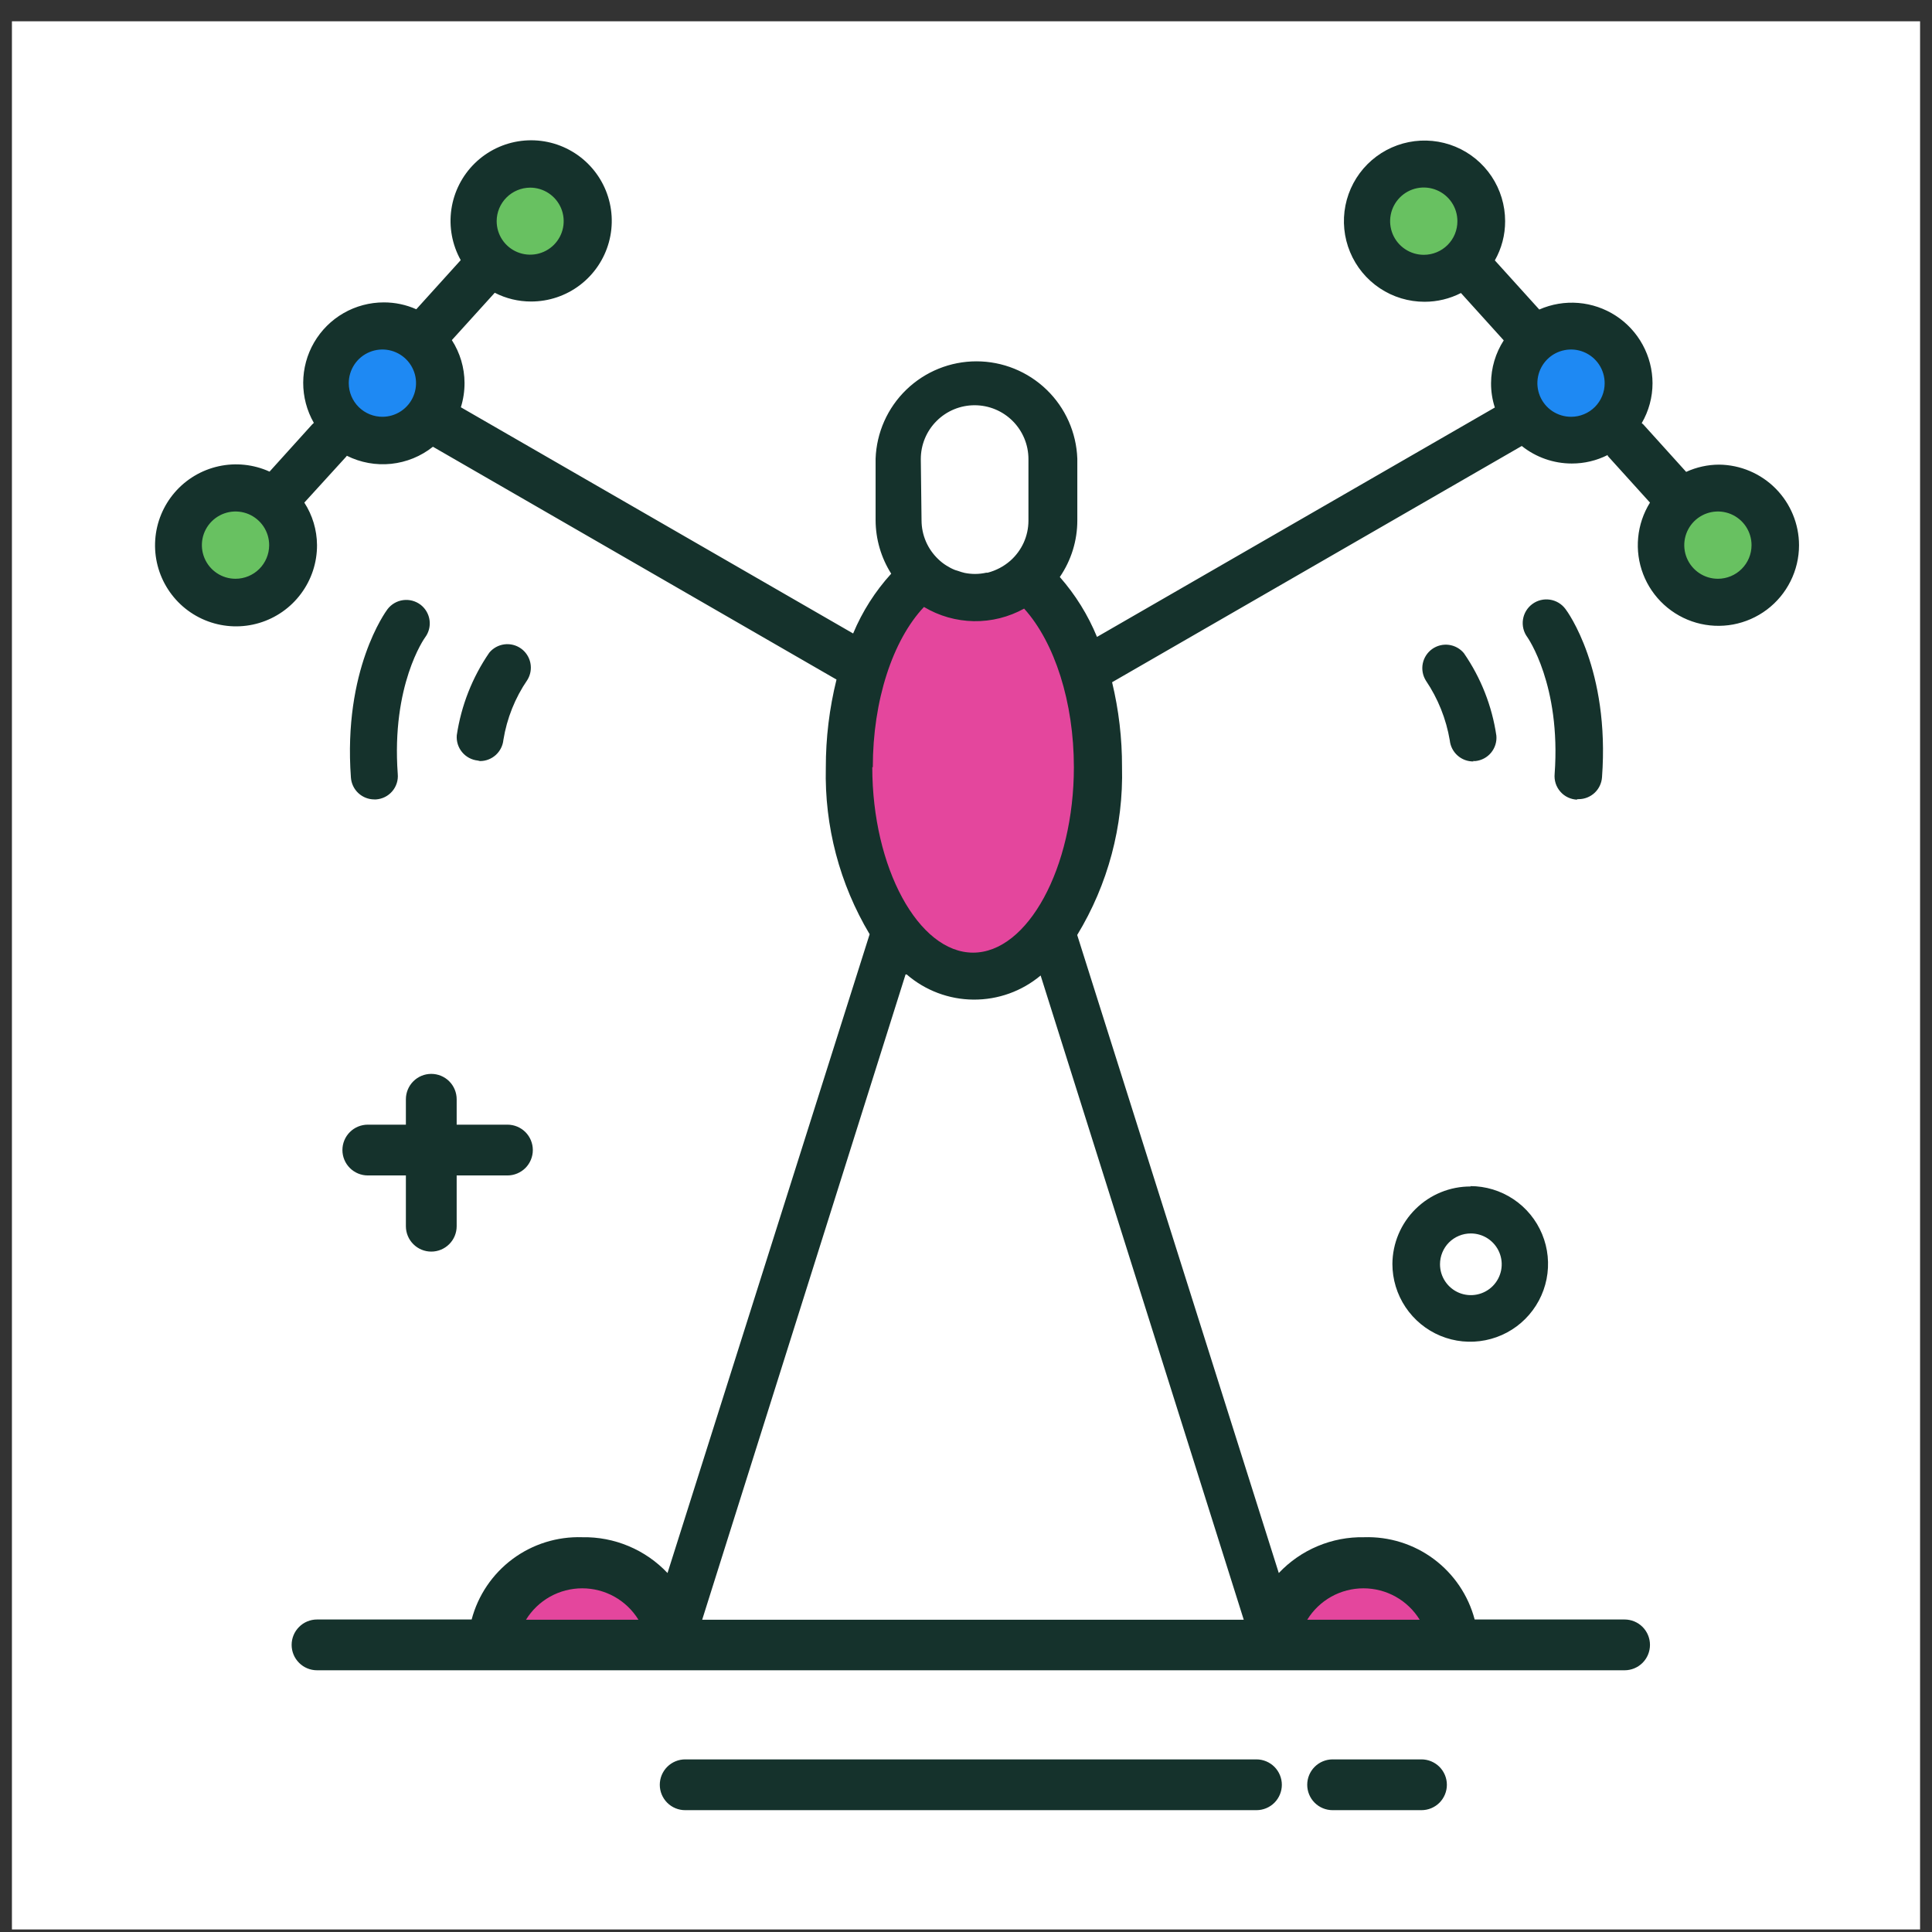<svg width="81" height="81" viewBox="0 0 81 81" fill="none" xmlns="http://www.w3.org/2000/svg">
<rect x="0" y="0" width="81" height="81" fill="#333333" stroke="none"/>
<rect x="0.5" y="0.893" width="80" height="80" fill="white"/>
<g clip-path="url(#clip0_6824_12583)">
<path d="M43.044 24.265C42.443 24.805 41.661 25.097 40.855 25.083C40.048 25.069 39.276 24.75 38.695 24.191C36.875 25.559 35.608 28.619 35.608 32.175C35.608 37.013 37.939 40.935 40.819 40.935C43.698 40.935 46.029 37.013 46.029 32.175C46.029 28.662 44.805 25.649 43.044 24.265Z" fill="#E4469D"/>
<path d="M59.697 11.668C61.02 11.668 62.092 10.595 62.092 9.273C62.092 7.95 61.02 6.877 59.697 6.877C58.374 6.877 57.302 7.95 57.302 9.273C57.302 10.595 58.374 11.668 59.697 11.668Z" fill="#68C161"/>
<path d="M65.871 18.459C67.194 18.459 68.266 17.387 68.266 16.064C68.266 14.741 67.194 13.669 65.871 13.669C64.548 13.669 63.476 14.741 63.476 16.064C63.476 17.387 64.548 18.459 65.871 18.459Z" fill="#1E89F3"/>
<path d="M69.655 22.86C69.655 23.334 69.796 23.798 70.059 24.192C70.323 24.586 70.697 24.893 71.135 25.074C71.573 25.255 72.055 25.302 72.52 25.209C72.984 25.116 73.411 24.888 73.746 24.552C74.081 24.217 74.308 23.789 74.4 23.324C74.492 22.859 74.444 22.378 74.262 21.94C74.08 21.503 73.772 21.129 73.377 20.866C72.983 20.604 72.519 20.464 72.045 20.465C71.731 20.465 71.42 20.527 71.129 20.648C70.839 20.768 70.575 20.945 70.353 21.167C70.132 21.39 69.956 21.654 69.836 21.944C69.716 22.235 69.655 22.546 69.655 22.86Z" fill="#68C161"/>
<path d="M22.228 11.668C23.55 11.668 24.623 10.595 24.623 9.273C24.623 7.95 23.55 6.877 22.228 6.877C20.905 6.877 19.833 7.95 19.833 9.273C19.833 10.595 20.905 11.668 22.228 11.668Z" fill="#68C161"/>
<path d="M16.054 18.459C17.377 18.459 18.449 17.387 18.449 16.064C18.449 14.741 17.377 13.669 16.054 13.669C14.731 13.669 13.659 14.741 13.659 16.064C13.659 17.387 14.731 18.459 16.054 18.459Z" fill="#1E89F3"/>
<path d="M12.27 22.86C12.27 23.334 12.129 23.797 11.866 24.191C11.603 24.585 11.229 24.892 10.791 25.073C10.353 25.255 9.872 25.302 9.407 25.209C8.943 25.117 8.516 24.889 8.181 24.554C7.846 24.219 7.618 23.792 7.525 23.328C7.433 22.863 7.48 22.381 7.662 21.944C7.843 21.506 8.15 21.132 8.544 20.869C8.938 20.606 9.401 20.465 9.874 20.465C10.189 20.465 10.501 20.526 10.792 20.646C11.083 20.766 11.347 20.943 11.569 21.165C11.792 21.388 11.969 21.652 12.089 21.943C12.209 22.234 12.27 22.546 12.27 22.86Z" fill="#68C161"/>
<path d="M28.151 68.973C28.08 68.03 27.655 67.148 26.961 66.504C26.267 65.861 25.356 65.503 24.41 65.503C23.463 65.503 22.552 65.861 21.858 66.504C21.165 67.148 20.739 68.03 20.668 68.973H28.151Z" fill="#E4469D"/>
<path d="M53.422 68.973C53.493 68.03 53.919 67.148 54.612 66.504C55.306 65.861 56.218 65.503 57.164 65.503C58.11 65.503 59.021 65.861 59.715 66.504C60.409 67.148 60.834 68.03 60.905 68.973H53.422Z" fill="#E4469D"/>
<path d="M15.42 47.152H17.017V46.087C17.017 45.805 17.129 45.534 17.329 45.334C17.528 45.135 17.799 45.023 18.081 45.023C18.364 45.023 18.634 45.135 18.834 45.334C19.034 45.534 19.146 45.805 19.146 46.087V47.152H21.275C21.557 47.152 21.828 47.264 22.028 47.463C22.227 47.663 22.339 47.934 22.339 48.216C22.339 48.498 22.227 48.769 22.028 48.969C21.828 49.168 21.557 49.281 21.275 49.281H19.146V51.41C19.146 51.692 19.034 51.963 18.834 52.162C18.634 52.362 18.364 52.474 18.081 52.474C17.799 52.474 17.528 52.362 17.329 52.162C17.129 51.963 17.017 51.692 17.017 51.41V49.281H15.42C15.138 49.281 14.867 49.168 14.668 48.969C14.468 48.769 14.356 48.498 14.356 48.216C14.356 47.934 14.468 47.663 14.668 47.463C14.867 47.264 15.138 47.152 15.42 47.152ZM75.425 22.86C75.425 23.383 75.303 23.899 75.069 24.367C74.836 24.835 74.497 25.243 74.079 25.558C73.661 25.873 73.176 26.086 72.662 26.182C72.148 26.277 71.618 26.252 71.115 26.108C70.612 25.964 70.15 25.705 69.764 25.352C69.378 24.999 69.079 24.561 68.891 24.073C68.703 23.585 68.631 23.06 68.681 22.539C68.73 22.018 68.9 21.516 69.176 21.072L67.404 19.113V19.076C66.937 19.312 66.421 19.434 65.898 19.433C65.136 19.433 64.396 19.174 63.801 18.698L46.625 28.603C46.905 29.766 47.045 30.957 47.041 32.153C47.104 34.634 46.452 37.08 45.162 39.2L53.614 65.95C54.072 65.465 54.627 65.08 55.243 64.822C55.859 64.563 56.523 64.436 57.19 64.449C58.239 64.415 59.269 64.737 60.111 65.363C60.953 65.99 61.558 66.883 61.826 67.898H68.112C68.394 67.898 68.665 68.01 68.865 68.21C69.064 68.41 69.176 68.68 69.176 68.963C69.176 69.245 69.064 69.516 68.865 69.715C68.665 69.915 68.394 70.027 68.112 70.027H13.291C13.009 70.027 12.738 69.915 12.539 69.715C12.339 69.516 12.227 69.245 12.227 68.963C12.227 68.68 12.339 68.41 12.539 68.21C12.738 68.01 13.009 67.898 13.291 67.898H19.774C20.042 66.883 20.647 65.99 21.489 65.363C22.331 64.737 23.361 64.415 24.41 64.449C25.078 64.436 25.741 64.563 26.357 64.822C26.973 65.08 27.528 65.465 27.986 65.95L36.46 39.168C35.201 37.06 34.564 34.639 34.623 32.185C34.621 30.94 34.771 29.7 35.071 28.491L18.151 18.73C17.648 19.131 17.041 19.379 16.402 19.446C15.762 19.513 15.117 19.396 14.542 19.108L14.515 19.145L12.759 21.072C13.102 21.602 13.286 22.218 13.291 22.85C13.295 23.584 13.06 24.299 12.622 24.888C12.185 25.478 11.568 25.91 10.865 26.119C10.161 26.329 9.409 26.304 8.72 26.05C8.031 25.796 7.444 25.326 7.045 24.709C6.646 24.093 6.458 23.364 6.508 22.632C6.558 21.899 6.845 21.203 7.324 20.647C7.803 20.091 8.45 19.706 9.167 19.548C9.884 19.39 10.633 19.47 11.301 19.773L13.094 17.788L13.158 17.73C12.864 17.216 12.71 16.634 12.712 16.043C12.714 15.451 12.871 14.87 13.168 14.359C13.466 13.847 13.892 13.422 14.405 13.127C14.918 12.833 15.499 12.678 16.091 12.678C16.56 12.677 17.025 12.775 17.453 12.966L19.316 10.906C18.955 10.258 18.817 9.509 18.924 8.775C19.031 8.041 19.377 7.362 19.907 6.844C20.438 6.325 21.125 5.996 21.861 5.906C22.598 5.817 23.343 5.972 23.983 6.349C24.622 6.725 25.12 7.301 25.4 7.989C25.679 8.676 25.725 9.436 25.529 10.152C25.334 10.867 24.908 11.499 24.318 11.949C23.728 12.399 23.007 12.642 22.265 12.641C21.735 12.642 21.214 12.516 20.743 12.274L18.944 14.259C19.288 14.794 19.473 15.416 19.476 16.053C19.477 16.399 19.425 16.744 19.322 17.075L35.768 26.559C36.152 25.638 36.692 24.79 37.364 24.052C36.941 23.384 36.714 22.609 36.71 21.817V19.23C36.749 18.135 37.211 17.097 38 16.336C38.789 15.575 39.842 15.149 40.938 15.149C42.035 15.149 43.088 15.575 43.877 16.336C44.666 17.097 45.128 18.135 45.167 19.23V21.817C45.168 22.664 44.912 23.492 44.433 24.191C45.088 24.936 45.615 25.785 45.992 26.703L62.672 17.085C62.565 16.756 62.511 16.41 62.513 16.064C62.516 15.427 62.7 14.805 63.045 14.27L61.251 12.285C60.78 12.526 60.258 12.652 59.729 12.652C59.06 12.653 58.407 12.456 57.85 12.085C57.294 11.714 56.859 11.187 56.603 10.569C56.346 9.952 56.279 9.272 56.408 8.616C56.538 7.96 56.86 7.357 57.332 6.884C57.805 6.411 58.407 6.089 59.062 5.958C59.718 5.827 60.398 5.894 61.016 6.149C61.634 6.405 62.162 6.838 62.534 7.394C62.905 7.95 63.103 8.604 63.103 9.272C63.105 9.849 62.957 10.415 62.672 10.917L64.535 12.977C65.05 12.75 65.612 12.656 66.172 12.701C66.732 12.747 67.272 12.931 67.743 13.237C68.214 13.544 68.602 13.962 68.87 14.456C69.139 14.949 69.281 15.502 69.283 16.064C69.283 16.653 69.127 17.231 68.83 17.74L68.9 17.799L70.693 19.784C71.127 19.585 71.599 19.481 72.077 19.48C72.968 19.49 73.818 19.851 74.445 20.483C75.071 21.116 75.424 21.97 75.425 22.86ZM11.285 22.86C11.286 22.581 11.204 22.308 11.05 22.075C10.895 21.843 10.675 21.661 10.418 21.553C10.16 21.446 9.876 21.417 9.602 21.471C9.329 21.525 9.077 21.659 8.879 21.856C8.681 22.053 8.546 22.304 8.491 22.578C8.437 22.852 8.464 23.135 8.571 23.393C8.677 23.651 8.858 23.872 9.09 24.027C9.322 24.183 9.595 24.265 9.874 24.265C10.248 24.265 10.605 24.117 10.87 23.854C11.134 23.591 11.283 23.233 11.285 22.86ZM20.823 9.272C20.823 9.55 20.905 9.822 21.059 10.053C21.214 10.284 21.433 10.464 21.69 10.57C21.947 10.677 22.229 10.704 22.502 10.65C22.774 10.596 23.025 10.462 23.221 10.266C23.418 10.069 23.552 9.819 23.606 9.546C23.66 9.274 23.632 8.991 23.526 8.734C23.419 8.478 23.239 8.258 23.008 8.104C22.777 7.95 22.506 7.867 22.228 7.867C21.855 7.869 21.499 8.017 21.236 8.28C20.972 8.543 20.824 8.9 20.823 9.272ZM16.032 17.474C16.311 17.474 16.584 17.391 16.816 17.236C17.048 17.081 17.229 16.861 17.335 16.603C17.442 16.346 17.47 16.062 17.416 15.788C17.361 15.515 17.227 15.264 17.03 15.066C16.832 14.869 16.581 14.735 16.308 14.68C16.034 14.626 15.75 14.654 15.493 14.761C15.235 14.867 15.015 15.048 14.86 15.28C14.705 15.512 14.622 15.785 14.622 16.064C14.622 16.251 14.659 16.436 14.731 16.608C14.803 16.781 14.909 16.937 15.043 17.069C15.176 17.2 15.334 17.303 15.507 17.373C15.681 17.442 15.867 17.477 16.054 17.474H16.032ZM38.636 21.817C38.637 22.122 38.699 22.424 38.82 22.704C38.941 22.984 39.118 23.236 39.339 23.446C39.443 23.546 39.557 23.636 39.68 23.712C39.794 23.785 39.915 23.848 40.042 23.898L40.164 23.935C40.256 23.969 40.35 23.998 40.446 24.02C40.588 24.048 40.733 24.063 40.877 24.063C41.037 24.063 41.195 24.045 41.351 24.01C41.37 24.012 41.39 24.012 41.41 24.01C41.76 23.919 42.084 23.748 42.357 23.51C42.595 23.3 42.786 23.042 42.918 22.753C43.049 22.464 43.117 22.15 43.118 21.833V19.246C43.118 18.648 42.88 18.074 42.457 17.651C42.034 17.227 41.46 16.99 40.861 16.99C40.263 16.99 39.689 17.227 39.266 17.651C38.842 18.074 38.605 18.648 38.605 19.246L38.636 21.817ZM36.571 32.164C36.571 36.379 38.509 39.94 40.797 39.94C43.086 39.94 45.023 36.379 45.023 32.164C45.023 29.444 44.22 26.937 42.937 25.516C42.292 25.873 41.565 26.055 40.828 26.043C40.091 26.03 39.37 25.825 38.738 25.447C37.423 26.841 36.593 29.375 36.593 32.164H36.571ZM37.966 40.855L29.439 67.909H52.145L43.629 40.898C42.84 41.559 41.842 41.917 40.813 41.909C39.785 41.902 38.792 41.528 38.014 40.855H37.966ZM26.768 67.909C26.52 67.506 26.173 67.173 25.761 66.942C25.348 66.712 24.883 66.591 24.41 66.591C23.937 66.591 23.472 66.712 23.059 66.942C22.646 67.173 22.3 67.506 22.052 67.909H26.768ZM54.806 67.909H59.522C59.274 67.506 58.927 67.173 58.514 66.942C58.102 66.712 57.637 66.591 57.164 66.591C56.691 66.591 56.226 66.712 55.813 66.942C55.4 67.173 55.054 67.506 54.806 67.909ZM61.102 9.272C61.102 8.993 61.02 8.72 60.864 8.488C60.709 8.256 60.488 8.075 60.23 7.969C59.972 7.862 59.688 7.834 59.415 7.889C59.141 7.944 58.89 8.079 58.693 8.277C58.496 8.475 58.362 8.726 58.308 9C58.254 9.274 58.283 9.558 58.39 9.816C58.498 10.073 58.679 10.293 58.912 10.447C59.145 10.602 59.418 10.684 59.697 10.683C59.882 10.683 60.065 10.646 60.236 10.575C60.407 10.504 60.562 10.4 60.693 10.269C60.823 10.138 60.927 9.983 60.997 9.812C61.067 9.64 61.103 9.457 61.102 9.272ZM67.276 16.064C67.276 15.784 67.193 15.511 67.038 15.279C66.883 15.047 66.662 14.867 66.404 14.76C66.146 14.653 65.862 14.626 65.589 14.681C65.315 14.736 65.064 14.87 64.867 15.068C64.67 15.266 64.536 15.518 64.482 15.792C64.428 16.066 64.457 16.349 64.564 16.607C64.672 16.865 64.853 17.085 65.086 17.239C65.319 17.393 65.592 17.475 65.871 17.474C66.056 17.474 66.239 17.438 66.41 17.366C66.581 17.296 66.736 17.192 66.867 17.061C66.997 16.93 67.101 16.774 67.171 16.603C67.241 16.432 67.277 16.249 67.276 16.064ZM73.434 22.86C73.435 22.581 73.353 22.308 73.199 22.075C73.045 21.843 72.825 21.661 72.567 21.553C72.31 21.446 72.026 21.417 71.752 21.471C71.478 21.525 71.226 21.659 71.028 21.856C70.831 22.053 70.696 22.304 70.641 22.578C70.586 22.852 70.614 23.135 70.72 23.393C70.827 23.651 71.008 23.872 71.24 24.027C71.472 24.183 71.745 24.265 72.024 24.265C72.397 24.265 72.755 24.117 73.019 23.854C73.284 23.591 73.433 23.233 73.434 22.86ZM61.757 31.908H61.858C62.115 31.881 62.351 31.755 62.515 31.556C62.679 31.357 62.759 31.101 62.736 30.844C62.554 29.601 62.088 28.418 61.374 27.384C61.215 27.192 60.989 27.068 60.742 27.036C60.495 27.004 60.245 27.067 60.042 27.212C59.84 27.357 59.7 27.574 59.65 27.818C59.601 28.062 59.647 28.316 59.777 28.529C60.288 29.285 60.631 30.141 60.783 31.041C60.808 31.286 60.925 31.513 61.109 31.676C61.293 31.84 61.532 31.928 61.778 31.924L61.757 31.908ZM66.111 33.505H66.185C66.434 33.504 66.673 33.41 66.855 33.24C67.036 33.07 67.147 32.838 67.165 32.59C67.5 28.066 65.712 25.633 65.632 25.532C65.475 25.32 65.241 25.18 64.98 25.141C64.72 25.102 64.454 25.168 64.243 25.325C64.031 25.481 63.89 25.716 63.851 25.976C63.812 26.237 63.878 26.502 64.035 26.714C64.035 26.714 65.451 28.71 65.179 32.446C65.166 32.58 65.181 32.716 65.222 32.845C65.264 32.973 65.331 33.092 65.421 33.193C65.51 33.295 65.619 33.377 65.742 33.434C65.864 33.491 65.997 33.523 66.132 33.526L66.111 33.505ZM20.125 31.908C20.37 31.908 20.605 31.817 20.786 31.653C20.967 31.488 21.081 31.263 21.105 31.02C21.251 30.118 21.594 29.26 22.11 28.507C22.241 28.295 22.286 28.041 22.237 27.797C22.188 27.553 22.048 27.336 21.846 27.191C21.643 27.046 21.393 26.983 21.146 27.015C20.899 27.047 20.673 27.171 20.514 27.363C19.802 28.398 19.337 29.581 19.151 30.823C19.129 31.081 19.209 31.337 19.375 31.536C19.54 31.735 19.777 31.861 20.035 31.887L20.125 31.908ZM17.629 25.351C17.42 25.194 17.157 25.125 16.898 25.161C16.638 25.197 16.404 25.334 16.245 25.543C16.171 25.644 14.382 28.076 14.712 32.6C14.73 32.849 14.841 33.082 15.024 33.252C15.207 33.422 15.447 33.516 15.697 33.516H15.766C15.896 33.507 16.024 33.472 16.14 33.414C16.257 33.355 16.36 33.274 16.445 33.175C16.53 33.076 16.594 32.961 16.634 32.836C16.674 32.712 16.688 32.581 16.676 32.451C16.405 28.726 17.789 26.767 17.826 26.719C17.977 26.515 18.043 26.26 18.01 26.008C17.977 25.756 17.848 25.526 17.65 25.367L17.629 25.351ZM61.64 49.728C62.285 49.728 62.916 49.919 63.453 50.278C63.989 50.636 64.407 51.145 64.654 51.742C64.901 52.338 64.966 52.994 64.84 53.627C64.714 54.26 64.403 54.841 63.947 55.297C63.491 55.754 62.909 56.064 62.276 56.19C61.644 56.316 60.987 56.252 60.391 56.005C59.795 55.758 59.286 55.339 58.927 54.803C58.569 54.266 58.377 53.636 58.377 52.99C58.383 52.124 58.732 51.296 59.348 50.688C59.963 50.079 60.795 49.739 61.661 49.744L61.64 49.728ZM60.373 53.006C60.373 53.262 60.449 53.513 60.592 53.725C60.734 53.938 60.936 54.104 61.173 54.202C61.409 54.299 61.67 54.325 61.921 54.274C62.172 54.224 62.402 54.1 62.583 53.919C62.764 53.737 62.886 53.507 62.936 53.255C62.985 53.004 62.959 52.744 62.86 52.508C62.761 52.271 62.594 52.07 62.381 51.928C62.168 51.787 61.917 51.712 61.661 51.713C61.492 51.713 61.324 51.746 61.167 51.812C61.01 51.877 60.868 51.972 60.748 52.092C60.629 52.212 60.534 52.355 60.47 52.512C60.405 52.669 60.373 52.837 60.373 53.006ZM52.677 73.763H28.726C28.444 73.763 28.173 73.876 27.974 74.075C27.774 74.275 27.662 74.546 27.662 74.828C27.662 75.11 27.774 75.381 27.974 75.581C28.173 75.78 28.444 75.892 28.726 75.892H52.677C52.959 75.892 53.23 75.78 53.43 75.581C53.629 75.381 53.742 75.11 53.742 74.828C53.742 74.546 53.629 74.275 53.43 74.075C53.23 73.876 52.959 73.763 52.677 73.763ZM59.596 73.763H55.87C55.588 73.763 55.317 73.876 55.118 74.075C54.918 74.275 54.806 74.546 54.806 74.828C54.806 75.11 54.918 75.381 55.118 75.581C55.317 75.78 55.588 75.892 55.87 75.892H59.596C59.878 75.892 60.149 75.78 60.349 75.581C60.548 75.381 60.661 75.11 60.661 74.828C60.661 74.546 60.548 74.275 60.349 74.075C60.149 73.876 59.878 73.763 59.596 73.763Z" fill="#15322C"/>
</g>
<defs>
<clipPath id="clip0_6824_12583">
<rect width="68.925" height="70" fill="white" transform="translate(6.5 5.893)"/>
</clipPath>
</defs>
</svg>
